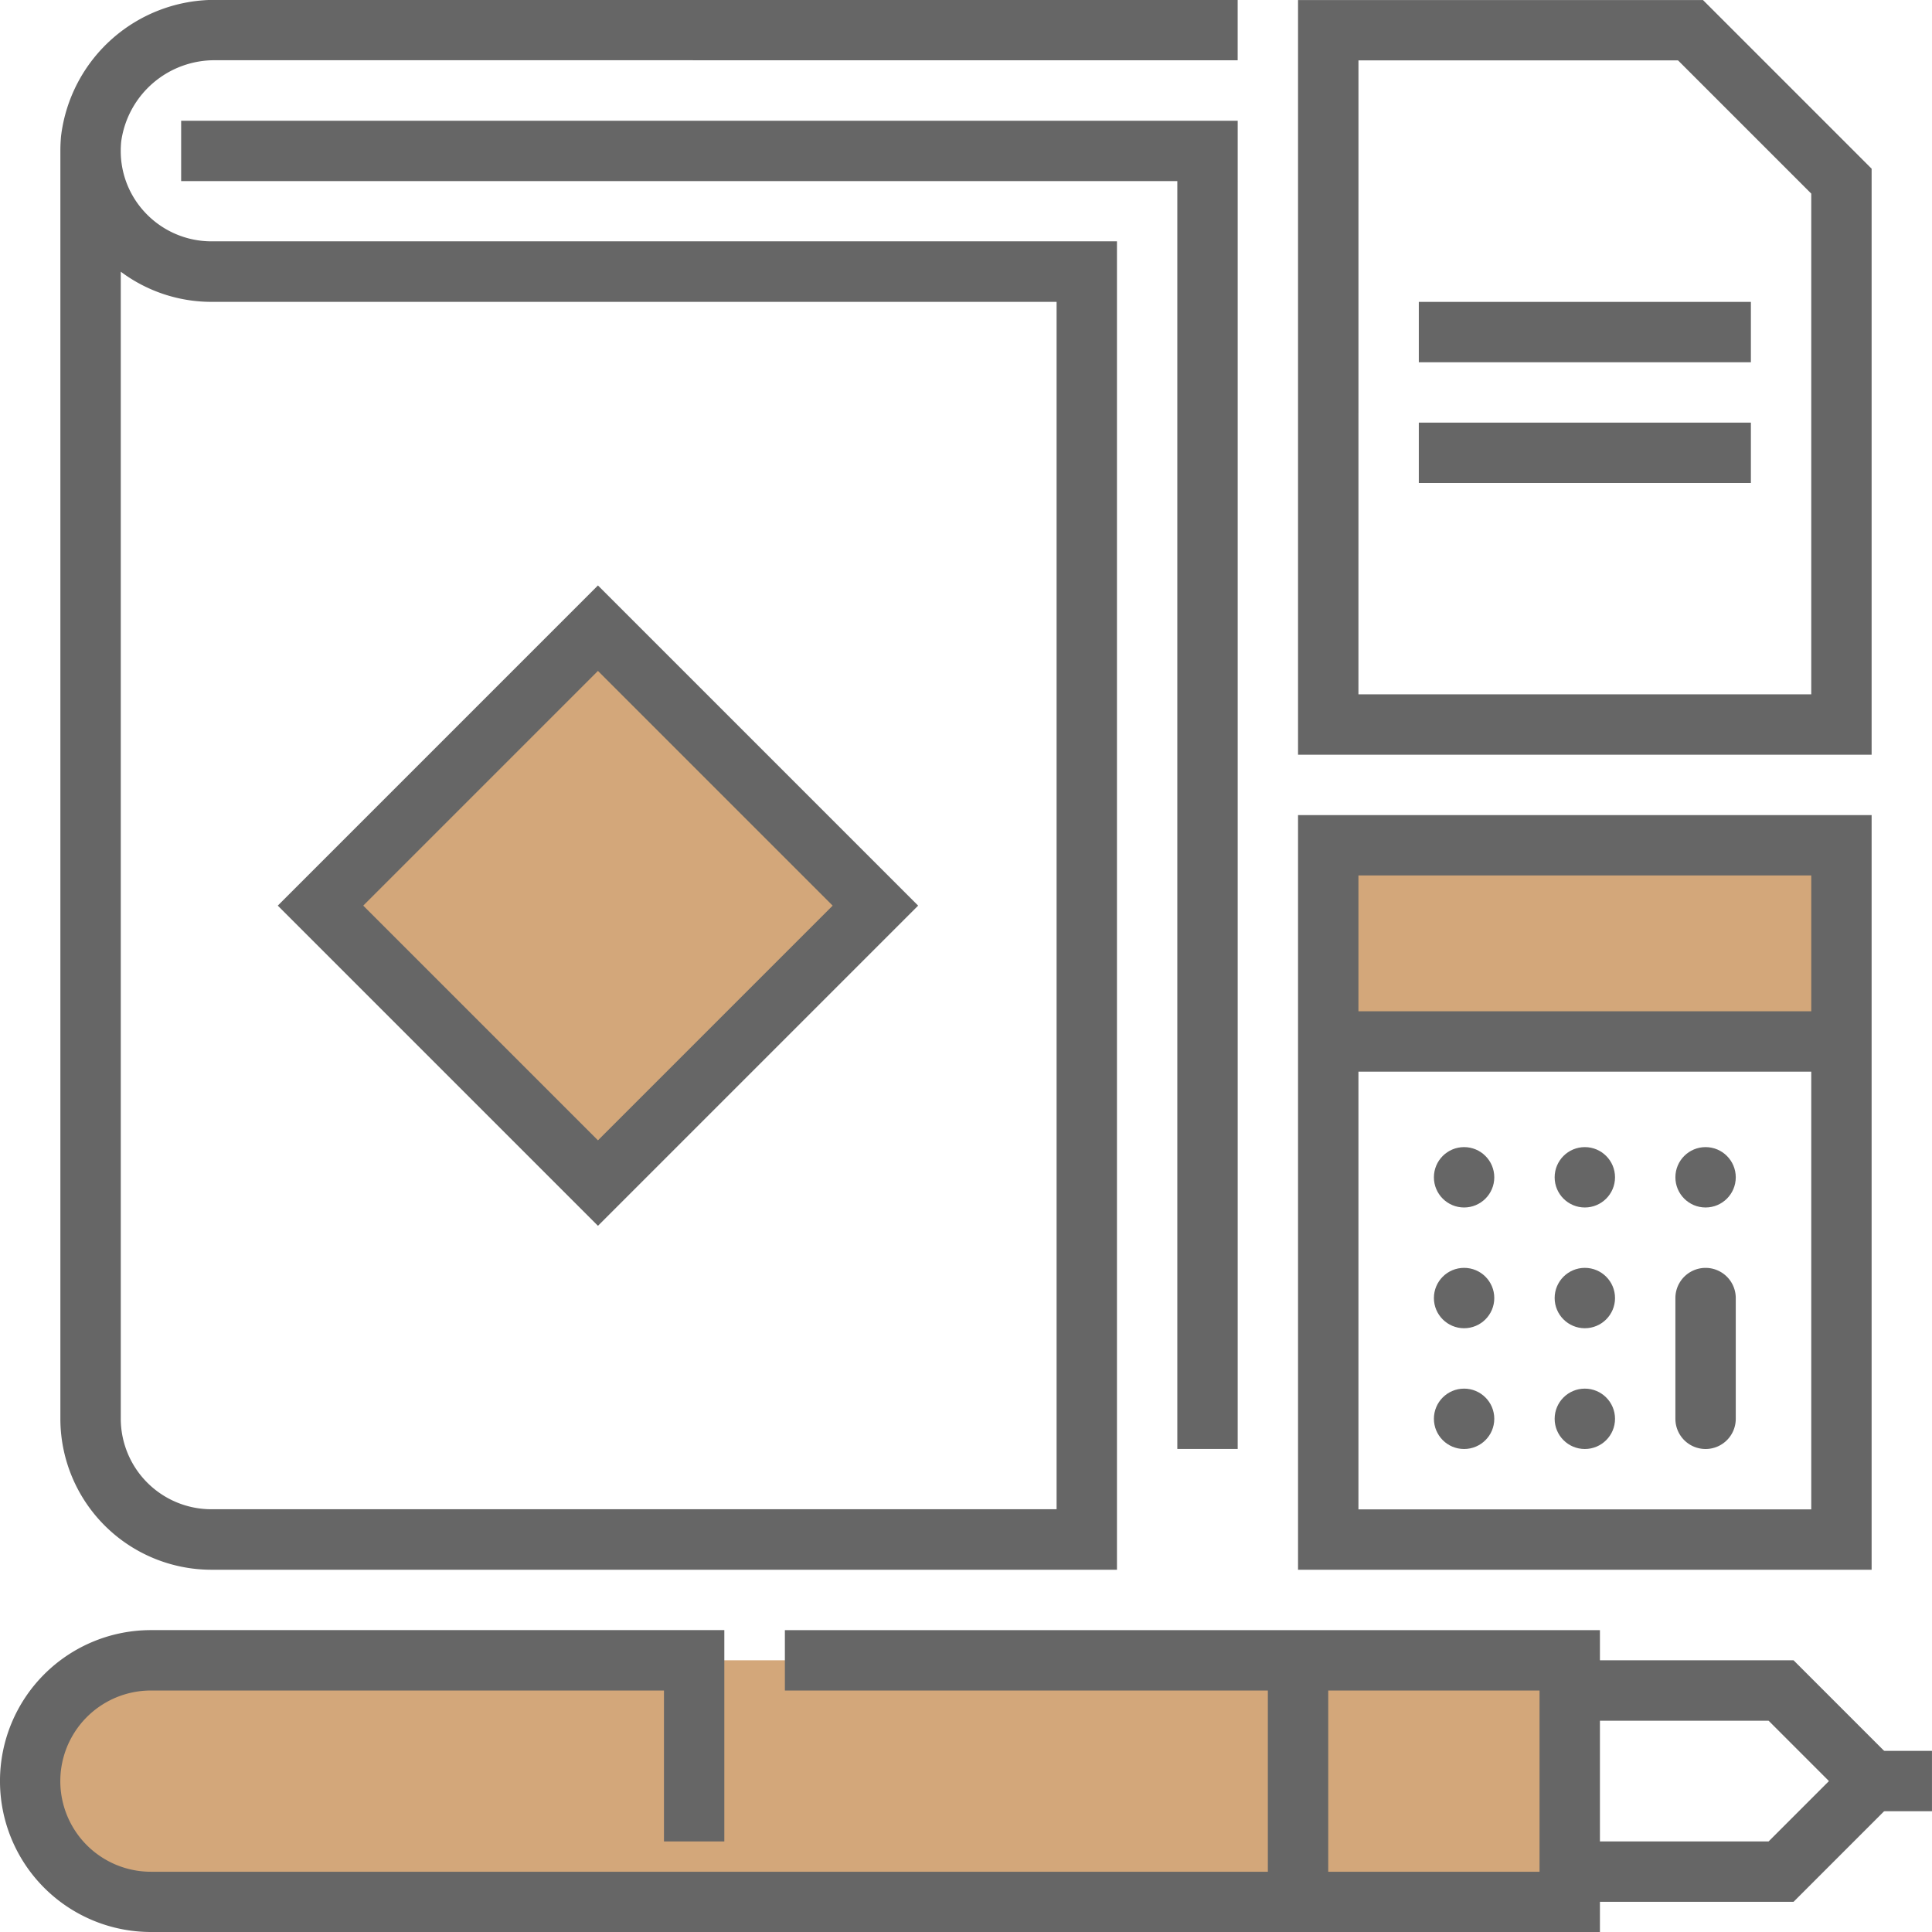 <?xml version="1.0" encoding="UTF-8"?>
<svg xmlns="http://www.w3.org/2000/svg" id="Group_113" data-name="Group 113" width="65.028" height="65.028" viewBox="0 0 65.028 65.028">
  <path id="Path_27" data-name="Path 27" d="M1001.14,666.12l-8.965,8.607,8.965,8.965,9.5-8.607Z" transform="translate(-981.135 -644.501)" fill="#d3a77a"></path>
  <rect id="Rectangle_7" data-name="Rectangle 7" width="17.617" height="6.724" transform="translate(44.391 28.388)" fill="#d3a77a"></rect>
  <path id="Path_28" data-name="Path 28" d="M979.283,732.208h47.754V724.08H979.283a4.064,4.064,0,0,0,0,8.128Z" transform="translate(-974.203 -668.197)" fill="#d3a77a"></path>
  <circle id="Ellipse_1" data-name="Ellipse 1" cx="1.016" cy="1.016" r="1.016" transform="translate(48.263 38.61)" fill="#666"></circle>
  <circle id="Ellipse_2" data-name="Ellipse 2" cx="1.016" cy="1.016" r="1.016" transform="translate(52.327 38.61)" fill="#666"></circle>
  <circle id="Ellipse_3" data-name="Ellipse 3" cx="1.016" cy="1.016" r="1.016" transform="translate(56.391 38.61)" fill="#666"></circle>
  <circle id="Ellipse_4" data-name="Ellipse 4" cx="1.016" cy="1.016" r="1.016" transform="translate(48.263 42.674)" fill="#666"></circle>
  <circle id="Ellipse_5" data-name="Ellipse 5" cx="1.016" cy="1.016" r="1.016" transform="translate(48.263 46.739)" fill="#666"></circle>
  <circle id="Ellipse_6" data-name="Ellipse 6" cx="1.016" cy="1.016" r="1.016" transform="translate(52.327 46.739)" fill="#666"></circle>
  <circle id="Ellipse_7" data-name="Ellipse 7" cx="1.016" cy="1.016" r="1.016" transform="translate(52.327 42.674)" fill="#666"></circle>
  <path id="Path_29" data-name="Path 29" d="M1000.091,684.435l-10.777-10.777,10.777-10.777,10.777,10.777Zm-7.9-10.777,7.9,7.9,7.9-7.9-7.9-7.9Z" transform="translate(-979.965 -643.176)" fill="#666"></path>
  <path id="Path_30" data-name="Path 30" d="M1019.375,681.13h-2.032V638.456h-33.53v-2.032h35.562Z" transform="translate(-977.716 -632.36)" fill="#666"></path>
  <rect id="Rectangle_8" data-name="Rectangle 8" width="17.273" height="2.032" transform="translate(44.706 34.038)" fill="#666"></rect>
  <rect id="Rectangle_9" data-name="Rectangle 9" width="11.177" height="2.032" transform="translate(47.755 10.161)" fill="#666"></rect>
  <rect id="Rectangle_10" data-name="Rectangle 10" width="11.177" height="2.032" transform="translate(47.755 14.225)" fill="#666"></rect>
  <path id="Path_31" data-name="Path 31" d="M1069.907,707.833a1.016,1.016,0,0,1-1.016-1.016v-4.064a1.016,1.016,0,1,1,2.032,0v4.064A1.016,1.016,0,0,1,1069.907,707.833Z" transform="translate(-1012.5 -659.062)" fill="#666"></path>
  <path id="Path_32" data-name="Path 32" d="M1012.5,682.384H982.017a5.086,5.086,0,0,1-5.08-5.08V634.629h0q0-.247.023-.5a5.215,5.215,0,0,1,5.232-4.584h34.371v2.032H982.192a3.169,3.169,0,0,0-3.209,2.746c-.009.1-.014.2-.014.3h0v.028a3.016,3.016,0,0,0,.792,2.021,3.056,3.056,0,0,0,2.256,1H1012.5Zm-33.53-43.691V677.3a3.052,3.052,0,0,0,3.048,3.048h28.45V639.709h-28.45A5.092,5.092,0,0,1,978.969,638.693Z" transform="translate(-974.905 -629.549)" fill="#666"></path>
  <path id="Path_33" data-name="Path 33" d="M1066.712,701.357h-19.306v-25.4h19.306Zm-17.273-2.032h15.241V677.987h-15.241Z" transform="translate(-1003.716 -648.522)" fill="#666"></path>
  <path id="Path_34" data-name="Path 34" d="M1066.712,654.951h-19.306v-25.4h13.63l5.676,5.676Zm-17.273-2.032h15.241V636.066l-4.485-4.485h-10.755Z" transform="translate(-1003.716 -629.549)" fill="#666"></path>
  <path id="Path_35" data-name="Path 35" d="M1070.408,732.209h-7.533v-2.032h6.692l2.032-2.032-2.032-2.032h-6.692V724.08h7.533l4.064,4.064Z" transform="translate(-1010.04 -668.197)" fill="#666"></path>
  <path id="Path_36" data-name="Path 36" d="M1027.351,732.522H978.58a5.08,5.08,0,1,1,0-10.161h19.3v7.113h-2.032v-5.08H978.58a3.048,3.048,0,1,0,0,6.1h46.738v-6.1h-25.4v-2.032h27.433Z" transform="translate(-973.5 -667.494)" fill="#666"></path>
  <rect id="Rectangle_11" data-name="Rectangle 11" width="2.032" height="8.128" transform="translate(42.674 55.883)" fill="#666"></rect>
  <rect id="Rectangle_12" data-name="Rectangle 12" width="3.048" height="2.032" transform="translate(61.979 58.931)" fill="#666"></rect>
</svg>
